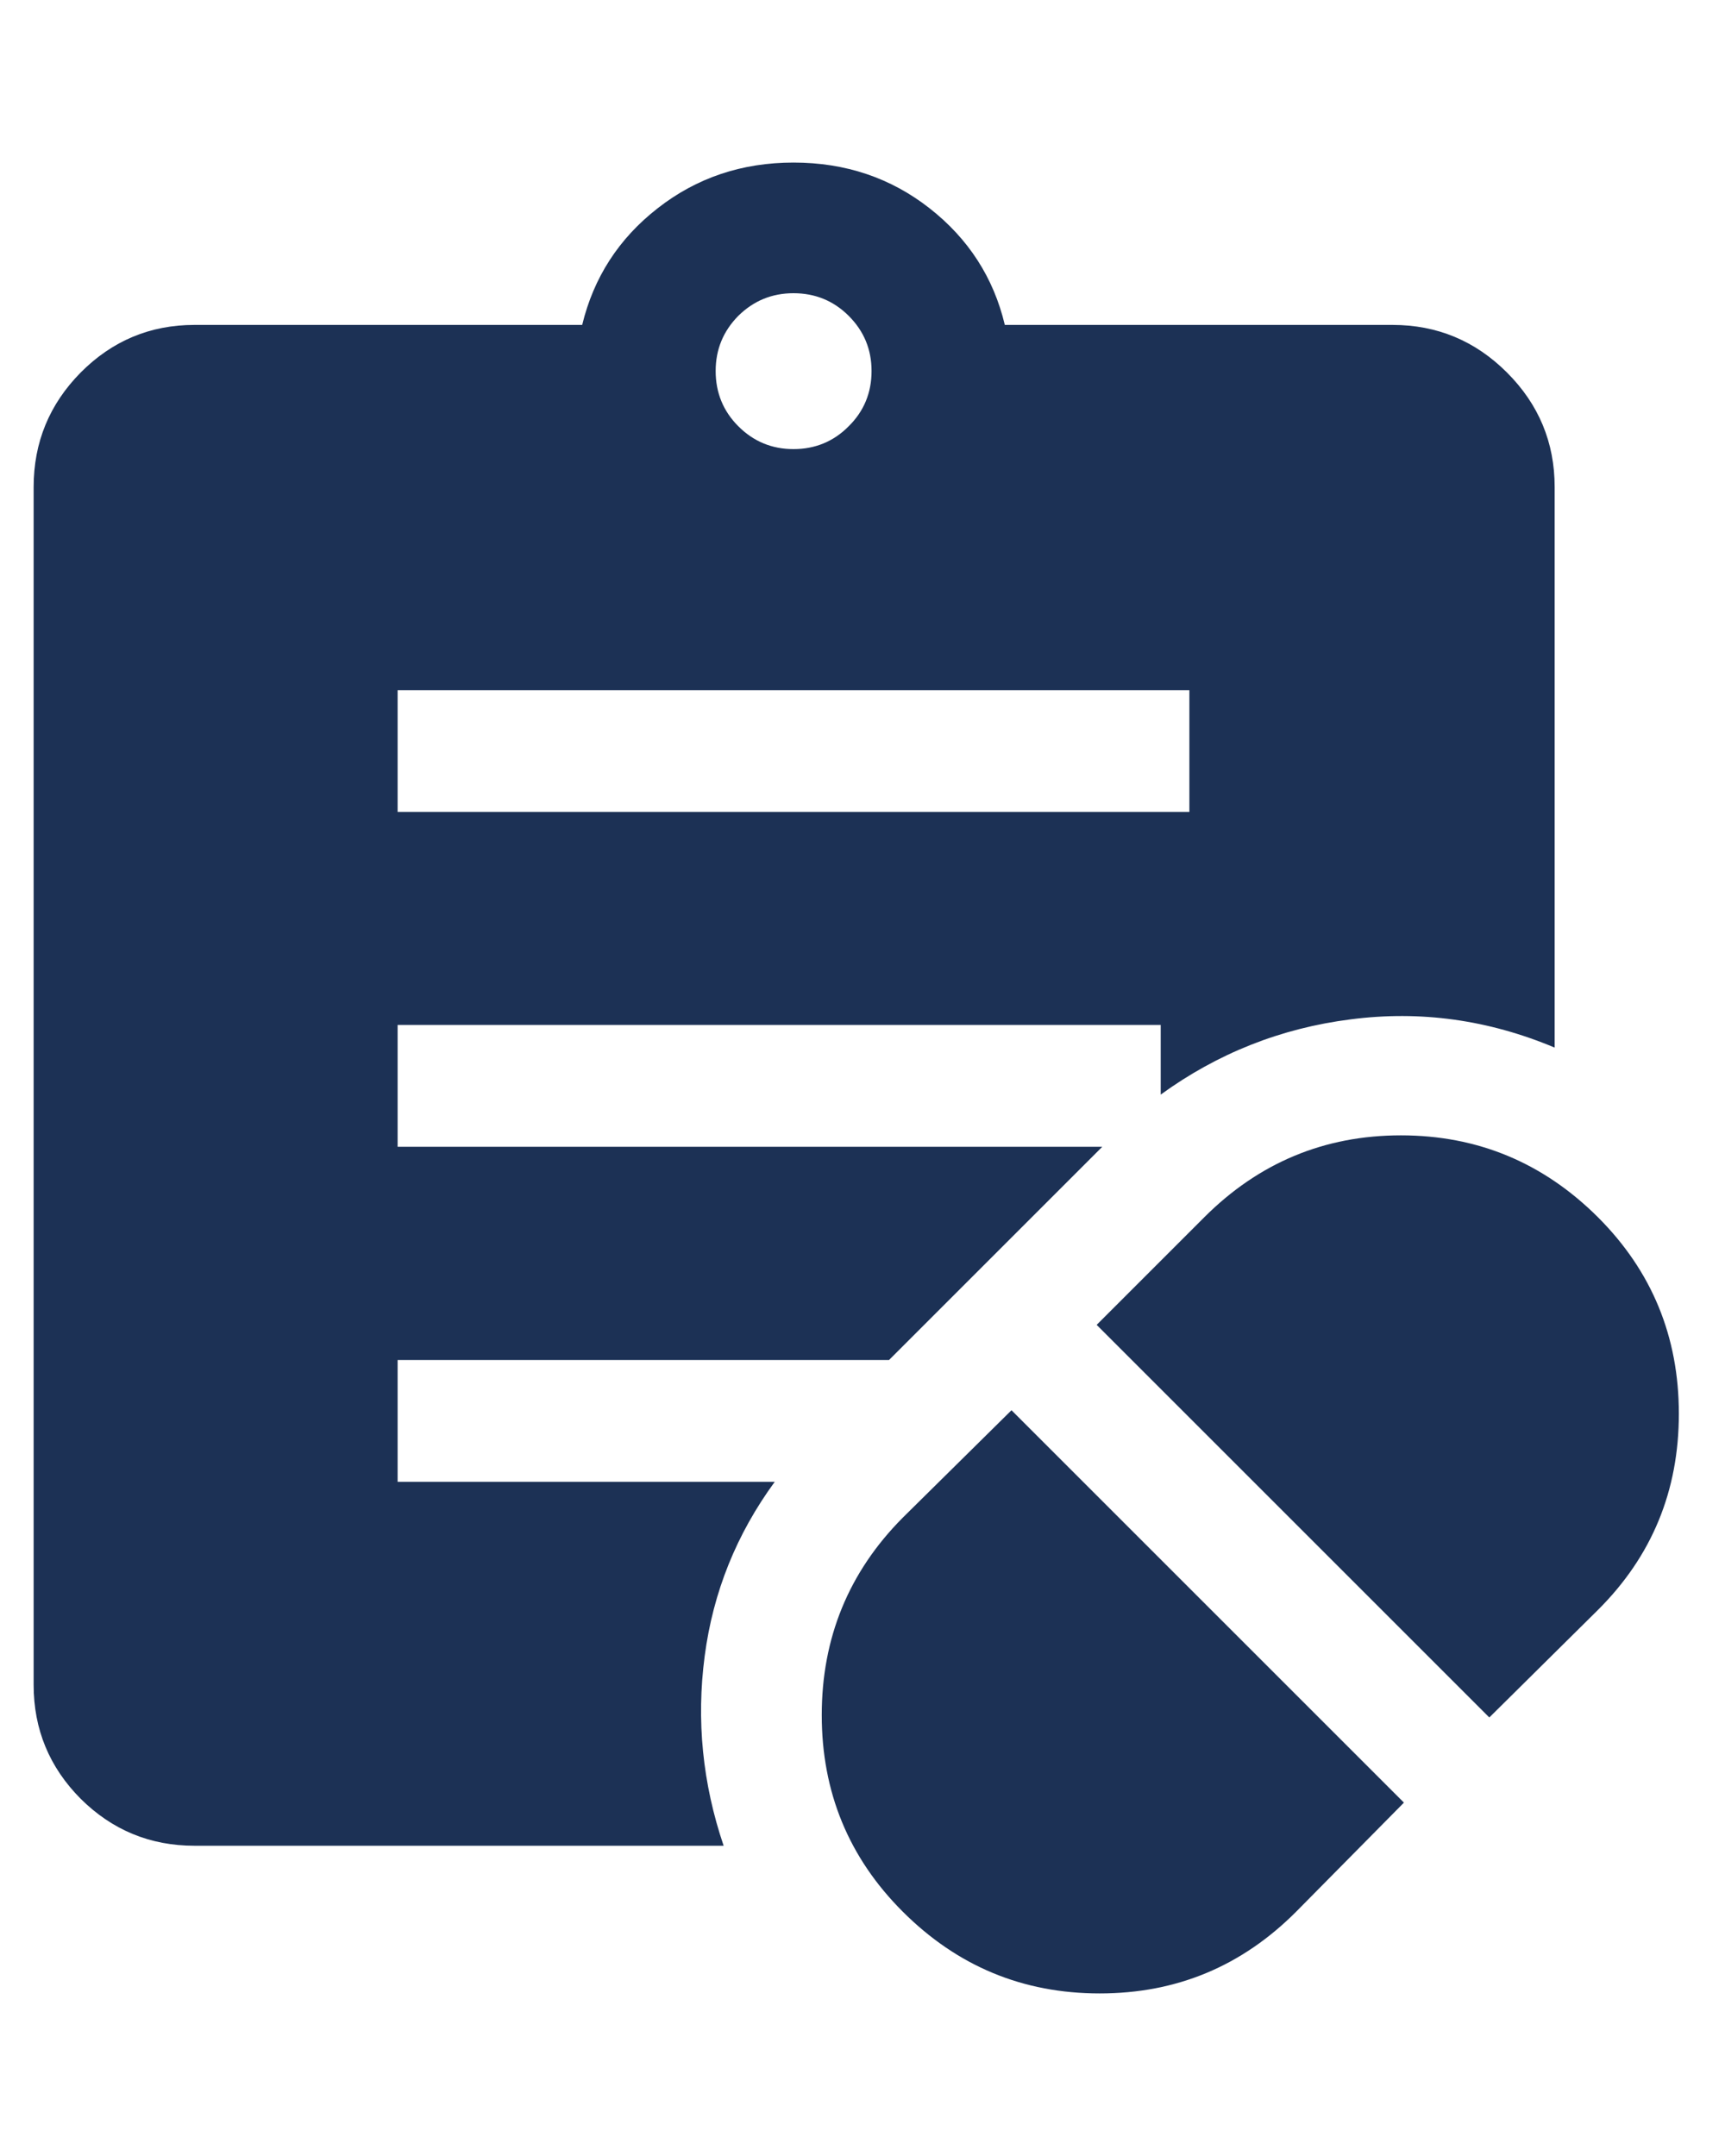<svg width="8" height="10" viewBox="0 0 8 10" fill="none" xmlns="http://www.w3.org/2000/svg">
<path d="M6.012 8.866L6.511 8.361L4.691 6.541L4.186 7.04C3.936 7.292 3.811 7.597 3.811 7.955C3.811 8.312 3.936 8.616 4.186 8.866C4.44 9.12 4.744 9.246 5.1 9.246C5.456 9.246 5.759 9.12 6.012 8.866ZM6.907 7.966L7.411 7.467C7.661 7.218 7.786 6.915 7.786 6.557C7.786 6.2 7.661 5.896 7.411 5.646C7.157 5.393 6.853 5.266 6.497 5.266C6.142 5.266 5.838 5.393 5.585 5.646L5.086 6.145L6.907 7.966ZM1.844 3.766H5.516V3.201H1.844V3.766ZM3.68 2.083C3.78 2.083 3.866 2.048 3.936 1.977C4.007 1.907 4.042 1.821 4.042 1.721C4.042 1.621 4.007 1.536 3.936 1.465C3.866 1.395 3.78 1.36 3.68 1.36C3.58 1.36 3.495 1.395 3.424 1.465C3.354 1.536 3.319 1.621 3.319 1.721C3.319 1.821 3.354 1.907 3.424 1.977C3.495 2.048 3.58 2.083 3.68 2.083ZM3.356 8.561H0.902C0.696 8.561 0.52 8.488 0.374 8.343C0.229 8.197 0.156 8.021 0.156 7.815V2.259C0.156 2.052 0.229 1.875 0.374 1.728C0.52 1.581 0.696 1.507 0.902 1.507H2.7C2.753 1.288 2.869 1.107 3.05 0.966C3.23 0.825 3.44 0.754 3.68 0.754C3.921 0.754 4.131 0.825 4.311 0.966C4.491 1.107 4.608 1.288 4.66 1.507H6.458C6.665 1.507 6.842 1.581 6.989 1.728C7.136 1.875 7.21 2.052 7.21 2.259V4.859C6.903 4.73 6.588 4.686 6.264 4.728C5.94 4.769 5.646 4.886 5.383 5.077V4.754H1.844V5.319H5.112L4.123 6.308H1.844V6.873H3.593C3.416 7.115 3.307 7.384 3.268 7.682C3.229 7.979 3.258 8.272 3.356 8.561Z" fill="#1C3155"/>
</svg>

